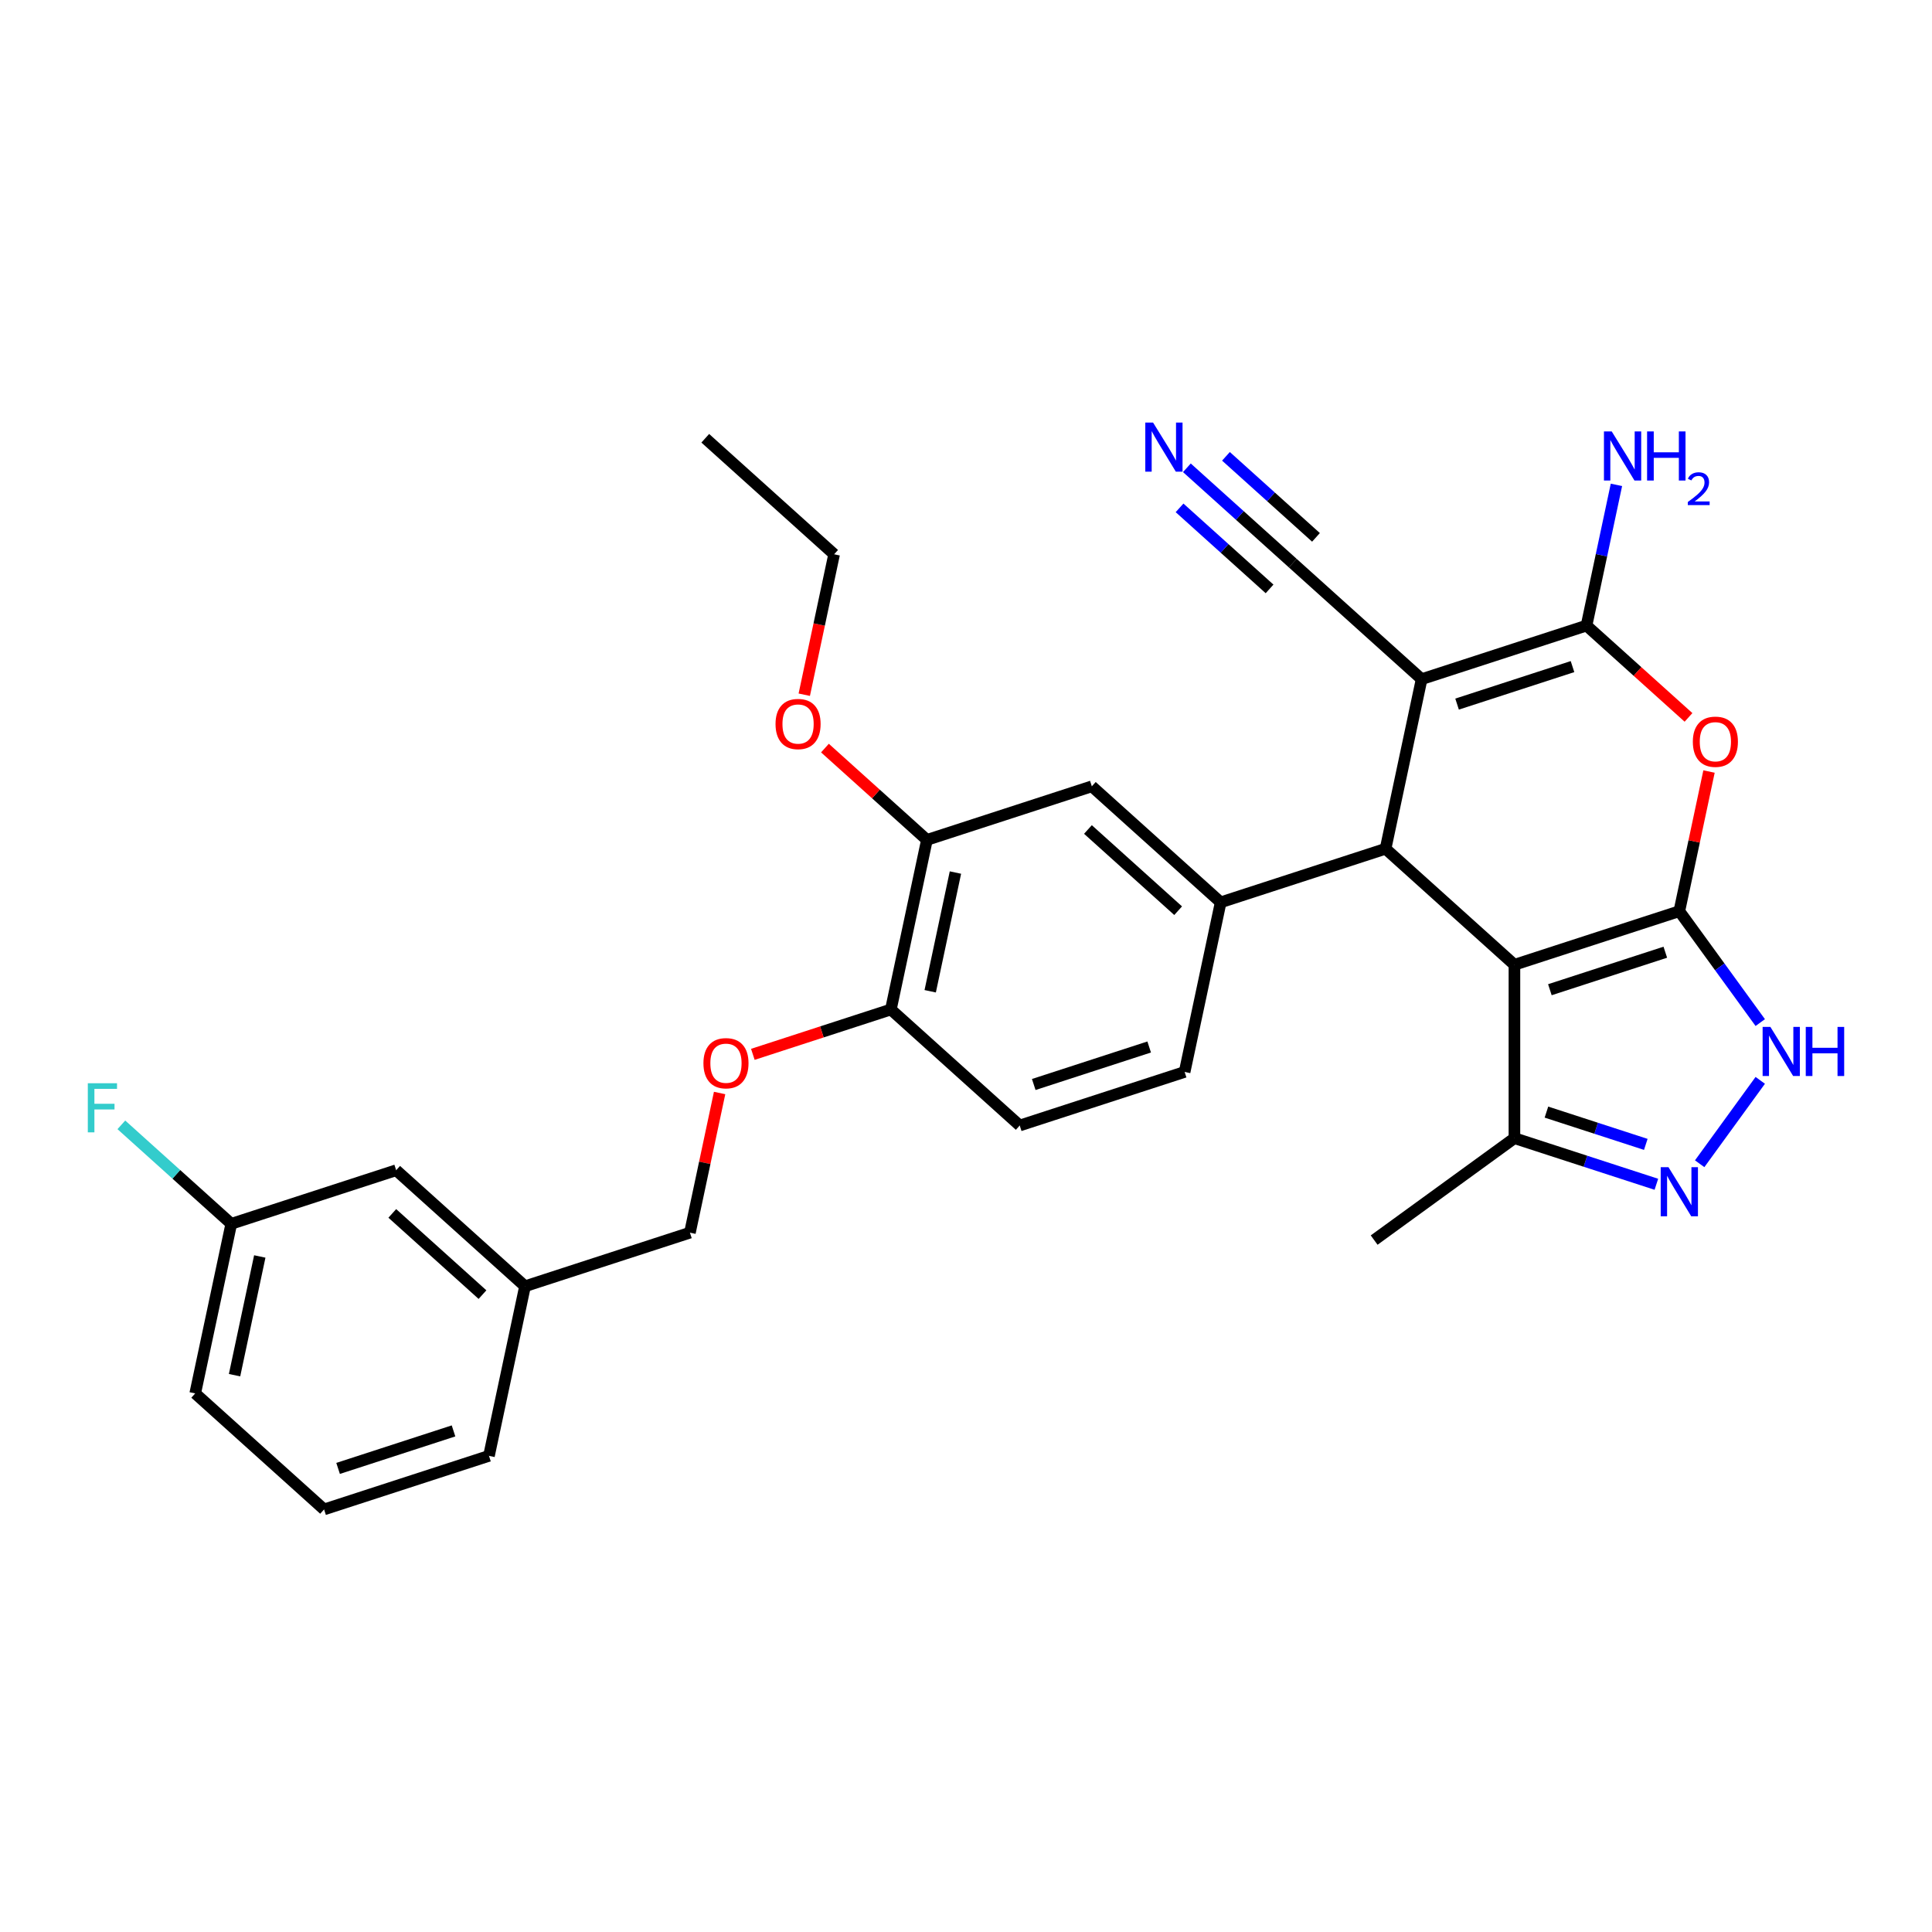 <?xml version='1.0' encoding='iso-8859-1'?>
<svg version='1.1' baseProfile='full'
              xmlns='http://www.w3.org/2000/svg'
                      xmlns:rdkit='http://www.rdkit.org/xml'
                      xmlns:xlink='http://www.w3.org/1999/xlink'
                  xml:space='preserve'
width='1000px' height='1000px' viewBox='0 0 1000 1000'>
<!-- END OF HEADER -->
<rect style='opacity:1.0;fill:#FFFFFF;stroke:none' width='1000' height='1000' x='0' y='0'> </rect>
<path class='bond-0' d='M 869.217,471.633 L 783.865,499.366' style='fill:none;fill-rule:evenodd;stroke:#000000;stroke-width:6px;stroke-linecap:butt;stroke-linejoin:miter;stroke-opacity:1' />
<path class='bond-0' d='M 861.961,492.864 L 802.214,512.277' style='fill:none;fill-rule:evenodd;stroke:#000000;stroke-width:6px;stroke-linecap:butt;stroke-linejoin:miter;stroke-opacity:1' />
<path class='bond-4' d='M 869.217,471.633 L 876.901,435.487' style='fill:none;fill-rule:evenodd;stroke:#000000;stroke-width:6px;stroke-linecap:butt;stroke-linejoin:miter;stroke-opacity:1' />
<path class='bond-4' d='M 876.901,435.487 L 884.584,399.34' style='fill:none;fill-rule:evenodd;stroke:#FF0000;stroke-width:6px;stroke-linecap:butt;stroke-linejoin:miter;stroke-opacity:1' />
<path class='bond-5' d='M 869.217,471.633 L 890.161,500.46' style='fill:none;fill-rule:evenodd;stroke:#000000;stroke-width:6px;stroke-linecap:butt;stroke-linejoin:miter;stroke-opacity:1' />
<path class='bond-5' d='M 890.161,500.46 L 911.105,529.287' style='fill:none;fill-rule:evenodd;stroke:#0000FF;stroke-width:6px;stroke-linecap:butt;stroke-linejoin:miter;stroke-opacity:1' />
<path class='bond-2' d='M 783.865,499.366 L 717.172,439.315' style='fill:none;fill-rule:evenodd;stroke:#000000;stroke-width:6px;stroke-linecap:butt;stroke-linejoin:miter;stroke-opacity:1' />
<path class='bond-8' d='M 783.865,499.366 L 783.865,589.111' style='fill:none;fill-rule:evenodd;stroke:#000000;stroke-width:6px;stroke-linecap:butt;stroke-linejoin:miter;stroke-opacity:1' />
<path class='bond-1' d='M 735.831,351.531 L 821.183,323.799' style='fill:none;fill-rule:evenodd;stroke:#000000;stroke-width:6px;stroke-linecap:butt;stroke-linejoin:miter;stroke-opacity:1' />
<path class='bond-1' d='M 754.18,364.442 L 813.927,345.029' style='fill:none;fill-rule:evenodd;stroke:#000000;stroke-width:6px;stroke-linecap:butt;stroke-linejoin:miter;stroke-opacity:1' />
<path class='bond-9' d='M 735.831,351.531 L 669.137,291.48' style='fill:none;fill-rule:evenodd;stroke:#000000;stroke-width:6px;stroke-linecap:butt;stroke-linejoin:miter;stroke-opacity:1' />
<path class='bond-31' d='M 735.831,351.531 L 717.172,439.315' style='fill:none;fill-rule:evenodd;stroke:#000000;stroke-width:6px;stroke-linecap:butt;stroke-linejoin:miter;stroke-opacity:1' />
<path class='bond-7' d='M 717.172,439.315 L 631.819,467.048' style='fill:none;fill-rule:evenodd;stroke:#000000;stroke-width:6px;stroke-linecap:butt;stroke-linejoin:miter;stroke-opacity:1' />
<path class='bond-3' d='M 821.183,323.799 L 847.574,347.562' style='fill:none;fill-rule:evenodd;stroke:#000000;stroke-width:6px;stroke-linecap:butt;stroke-linejoin:miter;stroke-opacity:1' />
<path class='bond-3' d='M 847.574,347.562 L 873.966,371.325' style='fill:none;fill-rule:evenodd;stroke:#FF0000;stroke-width:6px;stroke-linecap:butt;stroke-linejoin:miter;stroke-opacity:1' />
<path class='bond-16' d='M 821.183,323.799 L 828.923,287.383' style='fill:none;fill-rule:evenodd;stroke:#000000;stroke-width:6px;stroke-linecap:butt;stroke-linejoin:miter;stroke-opacity:1' />
<path class='bond-16' d='M 828.923,287.383 L 836.664,250.966' style='fill:none;fill-rule:evenodd;stroke:#0000FF;stroke-width:6px;stroke-linecap:butt;stroke-linejoin:miter;stroke-opacity:1' />
<path class='bond-6' d='M 911.105,559.19 L 879.745,602.354' style='fill:none;fill-rule:evenodd;stroke:#0000FF;stroke-width:6px;stroke-linecap:butt;stroke-linejoin:miter;stroke-opacity:1' />
<path class='bond-30' d='M 857.335,612.983 L 820.6,601.047' style='fill:none;fill-rule:evenodd;stroke:#0000FF;stroke-width:6px;stroke-linecap:butt;stroke-linejoin:miter;stroke-opacity:1' />
<path class='bond-30' d='M 820.6,601.047 L 783.865,589.111' style='fill:none;fill-rule:evenodd;stroke:#000000;stroke-width:6px;stroke-linecap:butt;stroke-linejoin:miter;stroke-opacity:1' />
<path class='bond-30' d='M 851.861,592.332 L 826.147,583.976' style='fill:none;fill-rule:evenodd;stroke:#0000FF;stroke-width:6px;stroke-linecap:butt;stroke-linejoin:miter;stroke-opacity:1' />
<path class='bond-30' d='M 826.147,583.976 L 800.432,575.621' style='fill:none;fill-rule:evenodd;stroke:#000000;stroke-width:6px;stroke-linecap:butt;stroke-linejoin:miter;stroke-opacity:1' />
<path class='bond-11' d='M 631.819,467.048 L 565.126,406.997' style='fill:none;fill-rule:evenodd;stroke:#000000;stroke-width:6px;stroke-linecap:butt;stroke-linejoin:miter;stroke-opacity:1' />
<path class='bond-11' d='M 609.805,471.379 L 563.119,429.343' style='fill:none;fill-rule:evenodd;stroke:#000000;stroke-width:6px;stroke-linecap:butt;stroke-linejoin:miter;stroke-opacity:1' />
<path class='bond-14' d='M 631.819,467.048 L 613.16,554.831' style='fill:none;fill-rule:evenodd;stroke:#000000;stroke-width:6px;stroke-linecap:butt;stroke-linejoin:miter;stroke-opacity:1' />
<path class='bond-24' d='M 783.865,589.111 L 711.26,641.862' style='fill:none;fill-rule:evenodd;stroke:#000000;stroke-width:6px;stroke-linecap:butt;stroke-linejoin:miter;stroke-opacity:1' />
<path class='bond-10' d='M 669.137,291.48 L 641.731,266.804' style='fill:none;fill-rule:evenodd;stroke:#000000;stroke-width:6px;stroke-linecap:butt;stroke-linejoin:miter;stroke-opacity:1' />
<path class='bond-10' d='M 641.731,266.804 L 614.326,242.128' style='fill:none;fill-rule:evenodd;stroke:#0000FF;stroke-width:6px;stroke-linecap:butt;stroke-linejoin:miter;stroke-opacity:1' />
<path class='bond-10' d='M 681.147,278.142 L 657.853,257.167' style='fill:none;fill-rule:evenodd;stroke:#000000;stroke-width:6px;stroke-linecap:butt;stroke-linejoin:miter;stroke-opacity:1' />
<path class='bond-10' d='M 657.853,257.167 L 634.558,236.192' style='fill:none;fill-rule:evenodd;stroke:#0000FF;stroke-width:6px;stroke-linecap:butt;stroke-linejoin:miter;stroke-opacity:1' />
<path class='bond-10' d='M 657.127,304.819 L 633.832,283.844' style='fill:none;fill-rule:evenodd;stroke:#000000;stroke-width:6px;stroke-linecap:butt;stroke-linejoin:miter;stroke-opacity:1' />
<path class='bond-10' d='M 633.832,283.844 L 610.537,262.87' style='fill:none;fill-rule:evenodd;stroke:#0000FF;stroke-width:6px;stroke-linecap:butt;stroke-linejoin:miter;stroke-opacity:1' />
<path class='bond-12' d='M 565.126,406.997 L 479.773,434.729' style='fill:none;fill-rule:evenodd;stroke:#000000;stroke-width:6px;stroke-linecap:butt;stroke-linejoin:miter;stroke-opacity:1' />
<path class='bond-22' d='M 479.773,434.729 L 453.382,410.966' style='fill:none;fill-rule:evenodd;stroke:#000000;stroke-width:6px;stroke-linecap:butt;stroke-linejoin:miter;stroke-opacity:1' />
<path class='bond-22' d='M 453.382,410.966 L 426.99,387.203' style='fill:none;fill-rule:evenodd;stroke:#FF0000;stroke-width:6px;stroke-linecap:butt;stroke-linejoin:miter;stroke-opacity:1' />
<path class='bond-32' d='M 479.773,434.729 L 461.114,522.513' style='fill:none;fill-rule:evenodd;stroke:#000000;stroke-width:6px;stroke-linecap:butt;stroke-linejoin:miter;stroke-opacity:1' />
<path class='bond-32' d='M 494.531,451.629 L 481.47,513.077' style='fill:none;fill-rule:evenodd;stroke:#000000;stroke-width:6px;stroke-linecap:butt;stroke-linejoin:miter;stroke-opacity:1' />
<path class='bond-13' d='M 461.114,522.513 L 527.808,582.564' style='fill:none;fill-rule:evenodd;stroke:#000000;stroke-width:6px;stroke-linecap:butt;stroke-linejoin:miter;stroke-opacity:1' />
<path class='bond-15' d='M 461.114,522.513 L 425.393,534.12' style='fill:none;fill-rule:evenodd;stroke:#000000;stroke-width:6px;stroke-linecap:butt;stroke-linejoin:miter;stroke-opacity:1' />
<path class='bond-15' d='M 425.393,534.12 L 389.672,545.726' style='fill:none;fill-rule:evenodd;stroke:#FF0000;stroke-width:6px;stroke-linecap:butt;stroke-linejoin:miter;stroke-opacity:1' />
<path class='bond-17' d='M 613.16,554.831 L 527.808,582.564' style='fill:none;fill-rule:evenodd;stroke:#000000;stroke-width:6px;stroke-linecap:butt;stroke-linejoin:miter;stroke-opacity:1' />
<path class='bond-17' d='M 594.811,541.921 L 535.064,561.334' style='fill:none;fill-rule:evenodd;stroke:#000000;stroke-width:6px;stroke-linecap:butt;stroke-linejoin:miter;stroke-opacity:1' />
<path class='bond-18' d='M 372.469,565.736 L 364.786,601.883' style='fill:none;fill-rule:evenodd;stroke:#FF0000;stroke-width:6px;stroke-linecap:butt;stroke-linejoin:miter;stroke-opacity:1' />
<path class='bond-18' d='M 364.786,601.883 L 357.103,638.03' style='fill:none;fill-rule:evenodd;stroke:#000000;stroke-width:6px;stroke-linecap:butt;stroke-linejoin:miter;stroke-opacity:1' />
<path class='bond-21' d='M 357.103,638.03 L 271.75,665.762' style='fill:none;fill-rule:evenodd;stroke:#000000;stroke-width:6px;stroke-linecap:butt;stroke-linejoin:miter;stroke-opacity:1' />
<path class='bond-19' d='M 205.057,605.711 L 271.75,665.762' style='fill:none;fill-rule:evenodd;stroke:#000000;stroke-width:6px;stroke-linecap:butt;stroke-linejoin:miter;stroke-opacity:1' />
<path class='bond-19' d='M 203.051,628.058 L 249.736,670.093' style='fill:none;fill-rule:evenodd;stroke:#000000;stroke-width:6px;stroke-linecap:butt;stroke-linejoin:miter;stroke-opacity:1' />
<path class='bond-20' d='M 205.057,605.711 L 119.704,633.444' style='fill:none;fill-rule:evenodd;stroke:#000000;stroke-width:6px;stroke-linecap:butt;stroke-linejoin:miter;stroke-opacity:1' />
<path class='bond-23' d='M 119.704,633.444 L 91.258,607.83' style='fill:none;fill-rule:evenodd;stroke:#000000;stroke-width:6px;stroke-linecap:butt;stroke-linejoin:miter;stroke-opacity:1' />
<path class='bond-23' d='M 91.258,607.83 L 62.811,582.217' style='fill:none;fill-rule:evenodd;stroke:#33CCCC;stroke-width:6px;stroke-linecap:butt;stroke-linejoin:miter;stroke-opacity:1' />
<path class='bond-33' d='M 119.704,633.444 L 101.045,721.228' style='fill:none;fill-rule:evenodd;stroke:#000000;stroke-width:6px;stroke-linecap:butt;stroke-linejoin:miter;stroke-opacity:1' />
<path class='bond-33' d='M 134.462,650.343 L 121.401,711.792' style='fill:none;fill-rule:evenodd;stroke:#000000;stroke-width:6px;stroke-linecap:butt;stroke-linejoin:miter;stroke-opacity:1' />
<path class='bond-27' d='M 271.75,665.762 L 253.091,753.546' style='fill:none;fill-rule:evenodd;stroke:#000000;stroke-width:6px;stroke-linecap:butt;stroke-linejoin:miter;stroke-opacity:1' />
<path class='bond-28' d='M 416.288,359.583 L 424.014,323.239' style='fill:none;fill-rule:evenodd;stroke:#FF0000;stroke-width:6px;stroke-linecap:butt;stroke-linejoin:miter;stroke-opacity:1' />
<path class='bond-28' d='M 424.014,323.239 L 431.739,286.895' style='fill:none;fill-rule:evenodd;stroke:#000000;stroke-width:6px;stroke-linecap:butt;stroke-linejoin:miter;stroke-opacity:1' />
<path class='bond-25' d='M 167.739,781.279 L 253.091,753.546' style='fill:none;fill-rule:evenodd;stroke:#000000;stroke-width:6px;stroke-linecap:butt;stroke-linejoin:miter;stroke-opacity:1' />
<path class='bond-25' d='M 174.995,760.048 L 234.742,740.635' style='fill:none;fill-rule:evenodd;stroke:#000000;stroke-width:6px;stroke-linecap:butt;stroke-linejoin:miter;stroke-opacity:1' />
<path class='bond-26' d='M 167.739,781.279 L 101.045,721.228' style='fill:none;fill-rule:evenodd;stroke:#000000;stroke-width:6px;stroke-linecap:butt;stroke-linejoin:miter;stroke-opacity:1' />
<path class='bond-29' d='M 431.739,286.895 L 365.045,226.844' style='fill:none;fill-rule:evenodd;stroke:#000000;stroke-width:6px;stroke-linecap:butt;stroke-linejoin:miter;stroke-opacity:1' />
<path  class='atom-5' d='M 876.21 383.921
Q 876.21 377.819, 879.225 374.409
Q 882.24 370.998, 887.876 370.998
Q 893.512 370.998, 896.528 374.409
Q 899.543 377.819, 899.543 383.921
Q 899.543 390.096, 896.492 393.614
Q 893.441 397.096, 887.876 397.096
Q 882.276 397.096, 879.225 393.614
Q 876.21 390.132, 876.21 383.921
M 887.876 394.224
Q 891.753 394.224, 893.835 391.64
Q 895.953 389.019, 895.953 383.921
Q 895.953 378.932, 893.835 376.419
Q 891.753 373.87, 887.876 373.87
Q 883.999 373.87, 881.881 376.383
Q 879.799 378.896, 879.799 383.921
Q 879.799 389.055, 881.881 391.64
Q 883.999 394.224, 887.876 394.224
' fill='#FF0000'/>
<path  class='atom-6' d='M 916.35 531.531
L 924.678 544.992
Q 925.504 546.321, 926.832 548.726
Q 928.16 551.131, 928.232 551.275
L 928.232 531.531
L 931.607 531.531
L 931.607 556.946
L 928.125 556.946
L 919.186 542.228
Q 918.145 540.505, 917.032 538.531
Q 915.955 536.556, 915.632 535.946
L 915.632 556.946
L 912.329 556.946
L 912.329 531.531
L 916.35 531.531
' fill='#0000FF'/>
<path  class='atom-6' d='M 934.658 531.531
L 938.104 531.531
L 938.104 542.336
L 951.099 542.336
L 951.099 531.531
L 954.545 531.531
L 954.545 556.946
L 951.099 556.946
L 951.099 545.208
L 938.104 545.208
L 938.104 556.946
L 934.658 556.946
L 934.658 531.531
' fill='#0000FF'/>
<path  class='atom-7' d='M 863.599 604.136
L 871.928 617.597
Q 872.753 618.926, 874.082 621.331
Q 875.41 623.736, 875.482 623.88
L 875.482 604.136
L 878.856 604.136
L 878.856 629.551
L 875.374 629.551
L 866.435 614.833
Q 865.394 613.11, 864.281 611.136
Q 863.204 609.161, 862.881 608.551
L 862.881 629.551
L 859.579 629.551
L 859.579 604.136
L 863.599 604.136
' fill='#0000FF'/>
<path  class='atom-11' d='M 596.826 218.721
L 605.154 232.183
Q 605.98 233.511, 607.308 235.917
Q 608.636 238.322, 608.708 238.465
L 608.708 218.721
L 612.082 218.721
L 612.082 244.137
L 608.6 244.137
L 599.662 229.419
Q 598.621 227.696, 597.508 225.721
Q 596.431 223.747, 596.108 223.137
L 596.108 244.137
L 592.805 244.137
L 592.805 218.721
L 596.826 218.721
' fill='#0000FF'/>
<path  class='atom-16' d='M 364.095 550.318
Q 364.095 544.215, 367.11 540.805
Q 370.126 537.394, 375.762 537.394
Q 381.398 537.394, 384.413 540.805
Q 387.429 544.215, 387.429 550.318
Q 387.429 556.492, 384.377 560.01
Q 381.326 563.492, 375.762 563.492
Q 370.162 563.492, 367.11 560.01
Q 364.095 556.528, 364.095 550.318
M 375.762 560.62
Q 379.639 560.62, 381.721 558.036
Q 383.839 555.415, 383.839 550.318
Q 383.839 545.328, 381.721 542.815
Q 379.639 540.266, 375.762 540.266
Q 371.885 540.266, 369.767 542.779
Q 367.685 545.292, 367.685 550.318
Q 367.685 555.451, 369.767 558.036
Q 371.885 560.62, 375.762 560.62
' fill='#FF0000'/>
<path  class='atom-17' d='M 834.224 223.307
L 842.552 236.769
Q 843.378 238.097, 844.706 240.502
Q 846.034 242.907, 846.106 243.051
L 846.106 223.307
L 849.481 223.307
L 849.481 248.723
L 845.998 248.723
L 837.06 234.005
Q 836.019 232.282, 834.906 230.307
Q 833.829 228.333, 833.506 227.723
L 833.506 248.723
L 830.203 248.723
L 830.203 223.307
L 834.224 223.307
' fill='#0000FF'/>
<path  class='atom-17' d='M 852.532 223.307
L 855.978 223.307
L 855.978 234.112
L 868.973 234.112
L 868.973 223.307
L 872.419 223.307
L 872.419 248.723
L 868.973 248.723
L 868.973 236.984
L 855.978 236.984
L 855.978 248.723
L 852.532 248.723
L 852.532 223.307
' fill='#0000FF'/>
<path  class='atom-17' d='M 873.651 247.831
Q 874.267 246.244, 875.736 245.367
Q 877.205 244.467, 879.243 244.467
Q 881.778 244.467, 883.199 245.841
Q 884.621 247.215, 884.621 249.655
Q 884.621 252.143, 882.773 254.465
Q 880.949 256.787, 877.158 259.535
L 884.905 259.535
L 884.905 261.431
L 873.604 261.431
L 873.604 259.843
Q 876.731 257.616, 878.579 255.958
Q 880.451 254.299, 881.351 252.807
Q 882.252 251.314, 882.252 249.774
Q 882.252 248.163, 881.446 247.262
Q 880.641 246.362, 879.243 246.362
Q 877.892 246.362, 876.992 246.907
Q 876.092 247.452, 875.452 248.66
L 873.651 247.831
' fill='#0000FF'/>
<path  class='atom-23' d='M 401.413 374.75
Q 401.413 368.648, 404.428 365.237
Q 407.444 361.827, 413.08 361.827
Q 418.716 361.827, 421.731 365.237
Q 424.747 368.648, 424.747 374.75
Q 424.747 380.925, 421.695 384.443
Q 418.644 387.925, 413.08 387.925
Q 407.48 387.925, 404.428 384.443
Q 401.413 380.961, 401.413 374.75
M 413.08 385.053
Q 416.957 385.053, 419.039 382.468
Q 421.157 379.848, 421.157 374.75
Q 421.157 369.76, 419.039 367.247
Q 416.957 364.699, 413.08 364.699
Q 409.203 364.699, 407.085 367.212
Q 405.003 369.724, 405.003 374.75
Q 405.003 379.884, 407.085 382.468
Q 409.203 385.053, 413.08 385.053
' fill='#FF0000'/>
<path  class='atom-24' d='M 45.455 560.685
L 60.568 560.685
L 60.568 563.593
L 48.865 563.593
L 48.865 571.311
L 59.275 571.311
L 59.275 574.254
L 48.865 574.254
L 48.865 586.101
L 45.455 586.101
L 45.455 560.685
' fill='#33CCCC'/>
</svg>
